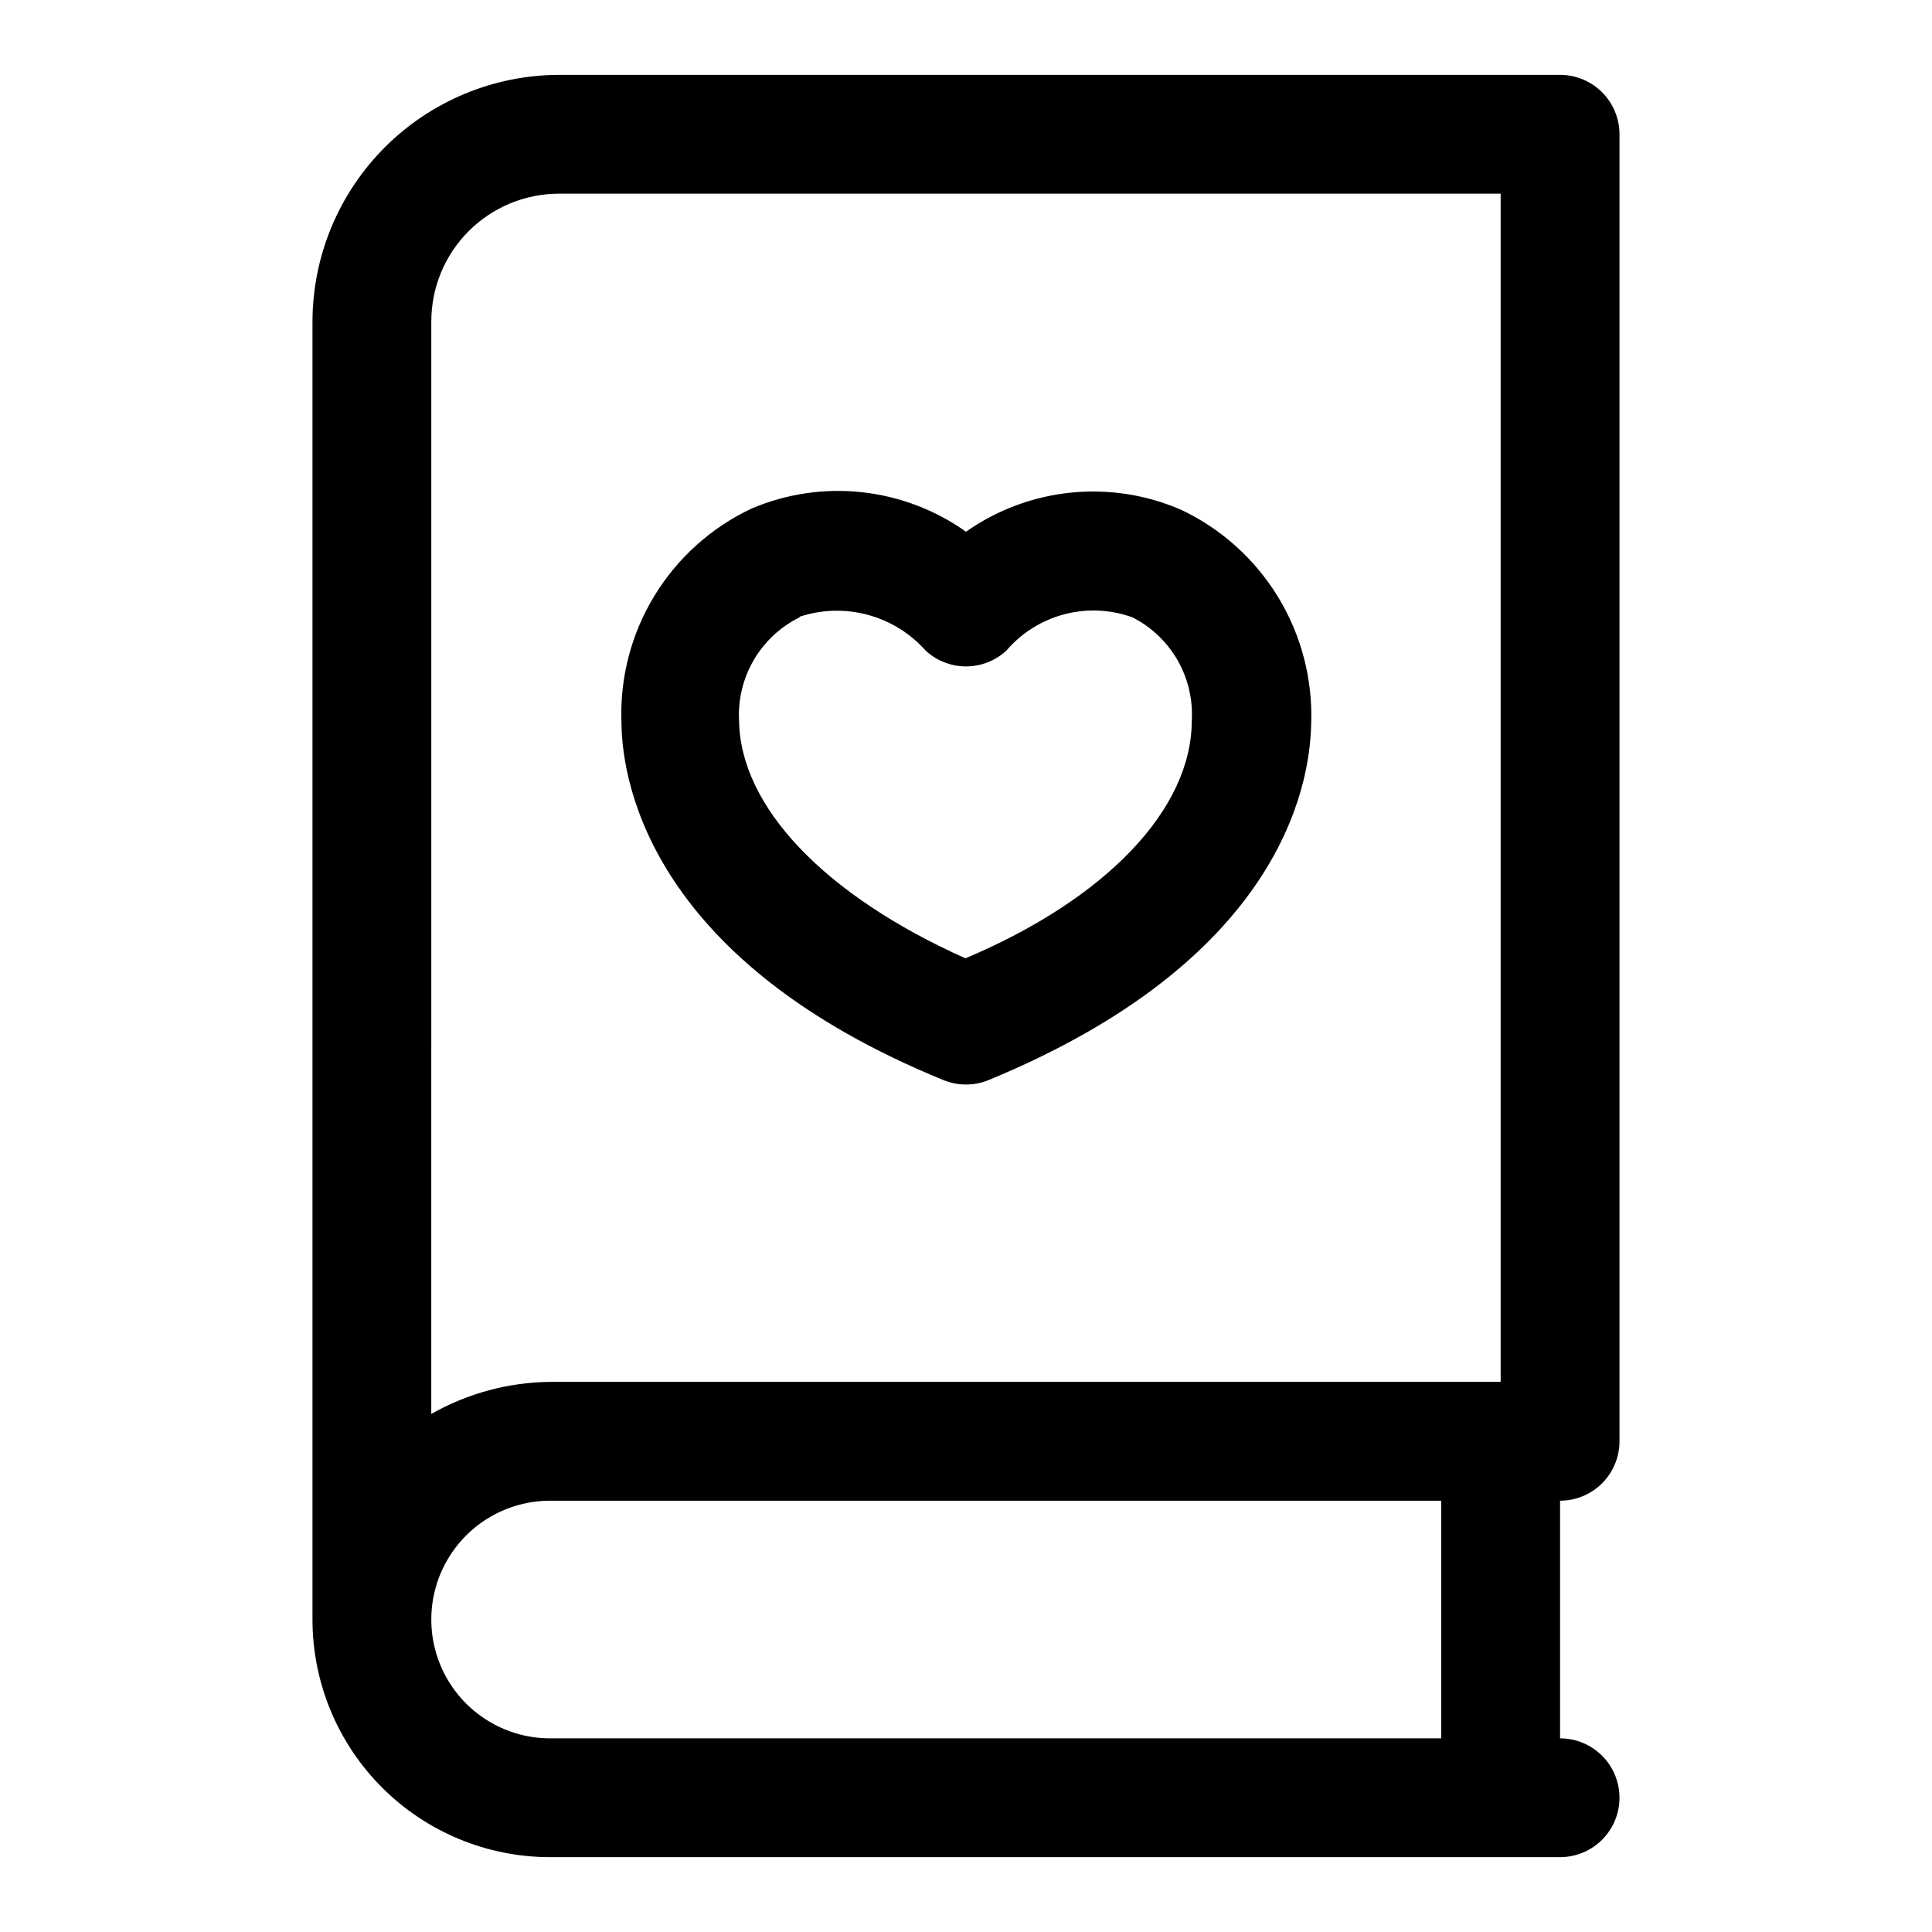 <?xml version="1.0" encoding="UTF-8"?>
<!-- The Best Svg Icon site in the world: iconSvg.co, Visit us! https://iconsvg.co -->
<svg fill="#000000" width="800px" height="800px" version="1.1" viewBox="144 144 512 512" xmlns="http://www.w3.org/2000/svg">
 <g>
  <path d="m557.44 163.84h-265.29c-17.316 0.043-33.91 6.941-46.156 19.184-12.242 12.246-19.141 28.84-19.184 46.156v344.01c0 16.703 6.637 32.719 18.445 44.531 11.812 11.809 27.828 18.445 44.531 18.445h267.65c5.625 0 10.824-3 13.637-7.871 2.812-4.875 2.812-10.875 0-15.746-2.812-4.871-8.012-7.871-13.637-7.871v-62.977c4.176 0 8.18-1.66 11.133-4.613 2.953-2.949 4.613-6.957 4.613-11.133v-346.37c0-4.176-1.66-8.18-4.613-11.133-2.953-2.953-6.957-4.613-11.133-4.613zm-299.14 65.34c0-8.977 3.566-17.586 9.914-23.934 6.352-6.352 14.961-9.918 23.938-9.918h249.54v314.88h-251.91c-11.047 0.121-21.883 3.047-31.488 8.5zm267.65 375.5h-236.16c-11.25 0-21.645-6.004-27.27-15.746-5.625-9.742-5.625-21.746 0-31.488s16.02-15.742 27.27-15.742h236.16z"/>
  <path d="m394.02 430.23c3.832 1.574 8.133 1.574 11.965 0 76.359-31.488 85.176-76.832 85.488-94.465h0.004c0.422-11.781-2.617-23.434-8.746-33.508-6.129-10.07-15.074-18.129-25.734-23.168-18.715-8.117-40.309-5.91-56.992 5.824-16.594-11.781-38.113-14.105-56.836-6.141-10.672 5.023-19.633 13.078-25.762 23.156-6.133 10.078-9.164 21.734-8.719 33.523 0.156 17.316 8.973 63.605 85.332 94.777zm-38.102-122.8c5.832-1.922 12.102-2.094 18.031-0.5 5.93 1.594 11.266 4.887 15.348 9.477 2.91 2.699 6.734 4.199 10.707 4.199 3.969 0 7.793-1.5 10.703-4.199 4.012-4.684 9.355-8.035 15.316-9.609 5.961-1.574 12.262-1.297 18.062 0.793 5.008 2.535 9.164 6.481 11.961 11.344 2.797 4.867 4.113 10.445 3.781 16.051 0 23.457-22.672 47.23-59.984 62.977-37.312-16.688-59.672-40.148-59.984-62.977-0.301-5.637 1.062-11.238 3.914-16.109 2.856-4.871 7.078-8.797 12.145-11.285z"/>
 </g>
</svg>